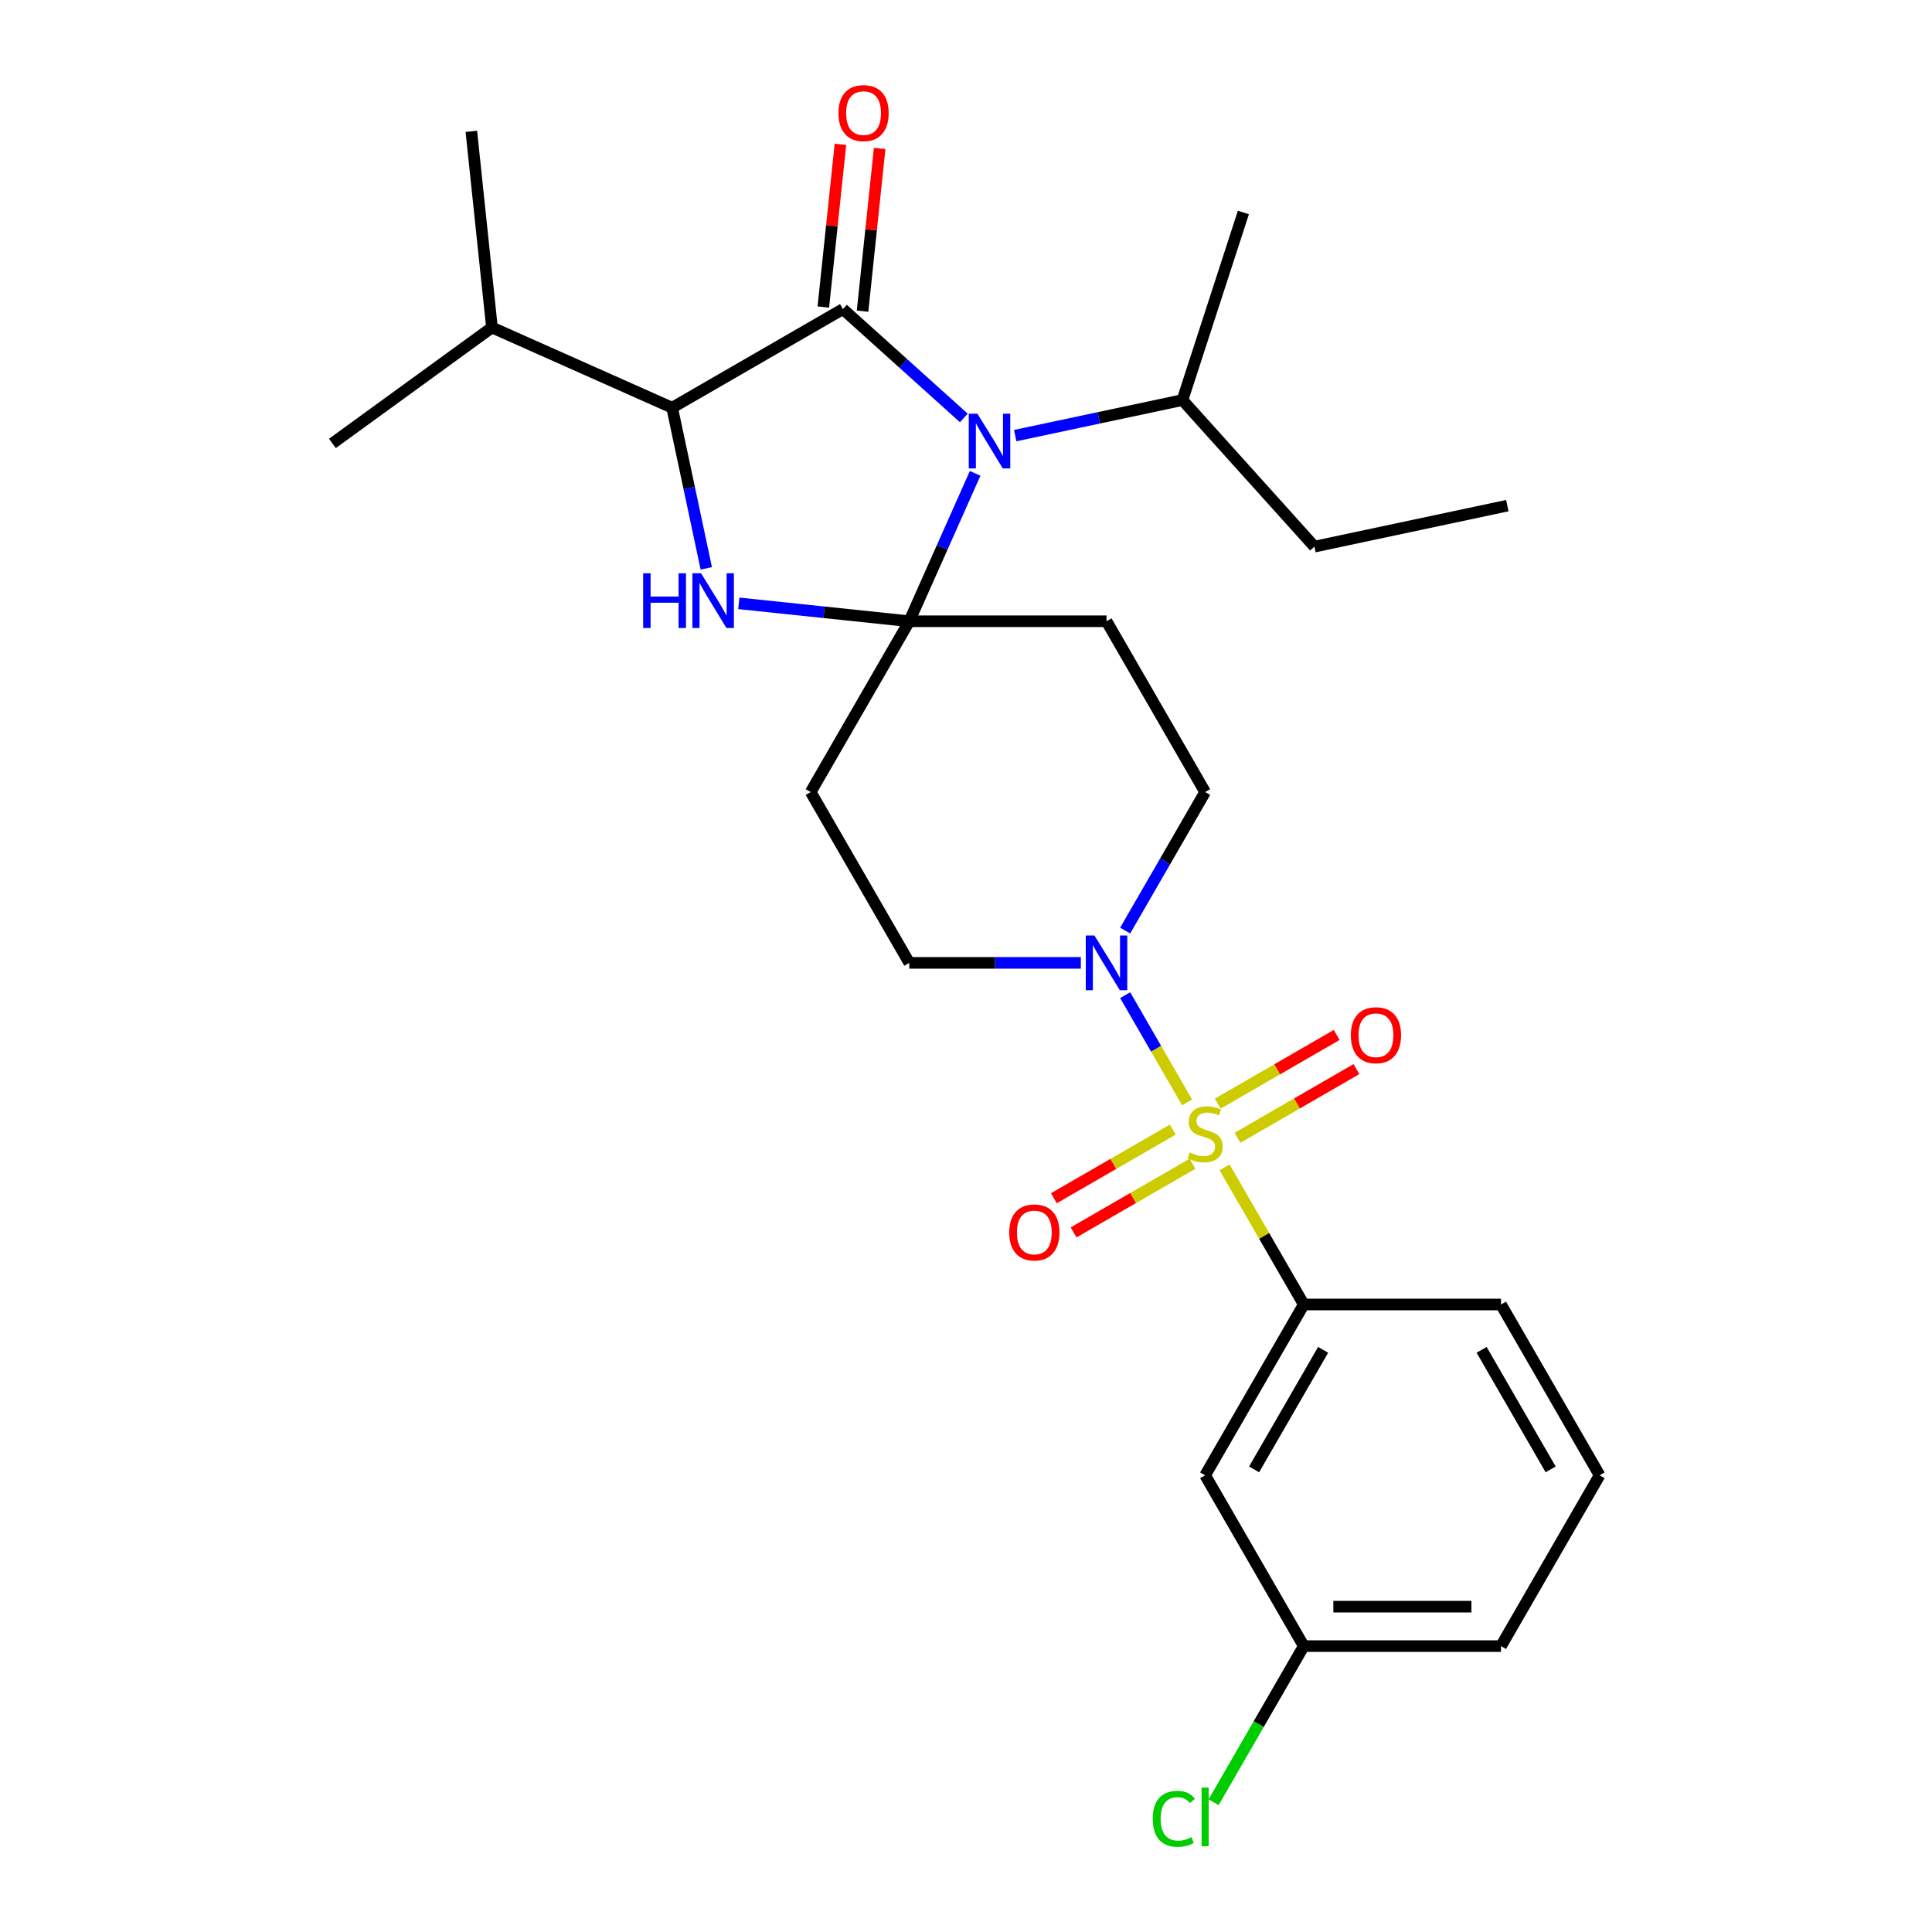 <?xml version='1.0' encoding='iso-8859-1'?>
<svg version='1.1' baseProfile='full'
              xmlns='http://www.w3.org/2000/svg'
                      xmlns:rdkit='http://www.rdkit.org/xml'
                      xmlns:xlink='http://www.w3.org/1999/xlink'
                  xml:space='preserve'
width='1000px' height='1000px' viewBox='0 0 1000 1000'>
<!-- END OF HEADER -->
<rect style='opacity:1.0;fill:#FFFFFF;stroke:none' width='1000' height='1000' x='0' y='0'> </rect>
<path class='bond-0' d='M 776.911,852.02 L 674.824,852.02' style='fill:none;fill-rule:evenodd;stroke:#000000;stroke-width:6px;stroke-linecap:butt;stroke-linejoin:miter;stroke-opacity:1' />
<path class='bond-0' d='M 761.598,831.603 L 690.137,831.603' style='fill:none;fill-rule:evenodd;stroke:#000000;stroke-width:6px;stroke-linecap:butt;stroke-linejoin:miter;stroke-opacity:1' />
<path class='bond-1' d='M 776.911,852.02 L 827.955,763.61' style='fill:none;fill-rule:evenodd;stroke:#000000;stroke-width:6px;stroke-linecap:butt;stroke-linejoin:miter;stroke-opacity:1' />
<path class='bond-2' d='M 582.386,481.668 L 603.083,445.819' style='fill:none;fill-rule:evenodd;stroke:#0000FF;stroke-width:6px;stroke-linecap:butt;stroke-linejoin:miter;stroke-opacity:1' />
<path class='bond-2' d='M 603.083,445.819 L 623.78,409.97' style='fill:none;fill-rule:evenodd;stroke:#000000;stroke-width:6px;stroke-linecap:butt;stroke-linejoin:miter;stroke-opacity:1' />
<path class='bond-3' d='M 582.386,515.092 L 598.409,542.846' style='fill:none;fill-rule:evenodd;stroke:#0000FF;stroke-width:6px;stroke-linecap:butt;stroke-linejoin:miter;stroke-opacity:1' />
<path class='bond-3' d='M 598.409,542.846 L 614.433,570.601' style='fill:none;fill-rule:evenodd;stroke:#CCCC00;stroke-width:6px;stroke-linecap:butt;stroke-linejoin:miter;stroke-opacity:1' />
<path class='bond-4' d='M 559.445,498.38 L 515.047,498.38' style='fill:none;fill-rule:evenodd;stroke:#0000FF;stroke-width:6px;stroke-linecap:butt;stroke-linejoin:miter;stroke-opacity:1' />
<path class='bond-4' d='M 515.047,498.38 L 470.65,498.38' style='fill:none;fill-rule:evenodd;stroke:#000000;stroke-width:6px;stroke-linecap:butt;stroke-linejoin:miter;stroke-opacity:1' />
<path class='bond-5' d='M 640.517,588.915 L 671.298,571.144' style='fill:none;fill-rule:evenodd;stroke:#CCCC00;stroke-width:6px;stroke-linecap:butt;stroke-linejoin:miter;stroke-opacity:1' />
<path class='bond-5' d='M 671.298,571.144 L 702.078,553.373' style='fill:none;fill-rule:evenodd;stroke:#FF0000;stroke-width:6px;stroke-linecap:butt;stroke-linejoin:miter;stroke-opacity:1' />
<path class='bond-5' d='M 630.308,571.233 L 661.089,553.462' style='fill:none;fill-rule:evenodd;stroke:#CCCC00;stroke-width:6px;stroke-linecap:butt;stroke-linejoin:miter;stroke-opacity:1' />
<path class='bond-5' d='M 661.089,553.462 L 691.87,535.691' style='fill:none;fill-rule:evenodd;stroke:#FF0000;stroke-width:6px;stroke-linecap:butt;stroke-linejoin:miter;stroke-opacity:1' />
<path class='bond-6' d='M 607.044,584.665 L 576.263,602.436' style='fill:none;fill-rule:evenodd;stroke:#CCCC00;stroke-width:6px;stroke-linecap:butt;stroke-linejoin:miter;stroke-opacity:1' />
<path class='bond-6' d='M 576.263,602.436 L 545.482,620.208' style='fill:none;fill-rule:evenodd;stroke:#FF0000;stroke-width:6px;stroke-linecap:butt;stroke-linejoin:miter;stroke-opacity:1' />
<path class='bond-6' d='M 617.253,602.347 L 586.472,620.118' style='fill:none;fill-rule:evenodd;stroke:#CCCC00;stroke-width:6px;stroke-linecap:butt;stroke-linejoin:miter;stroke-opacity:1' />
<path class='bond-6' d='M 586.472,620.118 L 555.691,637.89' style='fill:none;fill-rule:evenodd;stroke:#FF0000;stroke-width:6px;stroke-linecap:butt;stroke-linejoin:miter;stroke-opacity:1' />
<path class='bond-7' d='M 633.845,604.222 L 654.334,639.711' style='fill:none;fill-rule:evenodd;stroke:#CCCC00;stroke-width:6px;stroke-linecap:butt;stroke-linejoin:miter;stroke-opacity:1' />
<path class='bond-7' d='M 654.334,639.711 L 674.824,675.2' style='fill:none;fill-rule:evenodd;stroke:#000000;stroke-width:6px;stroke-linecap:butt;stroke-linejoin:miter;stroke-opacity:1' />
<path class='bond-8' d='M 827.955,763.61 L 776.911,675.2' style='fill:none;fill-rule:evenodd;stroke:#000000;stroke-width:6px;stroke-linecap:butt;stroke-linejoin:miter;stroke-opacity:1' />
<path class='bond-8' d='M 802.616,760.558 L 766.886,698.671' style='fill:none;fill-rule:evenodd;stroke:#000000;stroke-width:6px;stroke-linecap:butt;stroke-linejoin:miter;stroke-opacity:1' />
<path class='bond-9' d='M 776.911,675.2 L 674.824,675.2' style='fill:none;fill-rule:evenodd;stroke:#000000;stroke-width:6px;stroke-linecap:butt;stroke-linejoin:miter;stroke-opacity:1' />
<path class='bond-10' d='M 436.307,159.989 L 347.897,211.033' style='fill:none;fill-rule:evenodd;stroke:#000000;stroke-width:6px;stroke-linecap:butt;stroke-linejoin:miter;stroke-opacity:1' />
<path class='bond-11' d='M 436.307,159.989 L 467.593,188.16' style='fill:none;fill-rule:evenodd;stroke:#000000;stroke-width:6px;stroke-linecap:butt;stroke-linejoin:miter;stroke-opacity:1' />
<path class='bond-11' d='M 467.593,188.16 L 498.88,216.331' style='fill:none;fill-rule:evenodd;stroke:#0000FF;stroke-width:6px;stroke-linecap:butt;stroke-linejoin:miter;stroke-opacity:1' />
<path class='bond-12' d='M 446.46,161.056 L 450.885,118.949' style='fill:none;fill-rule:evenodd;stroke:#000000;stroke-width:6px;stroke-linecap:butt;stroke-linejoin:miter;stroke-opacity:1' />
<path class='bond-12' d='M 450.885,118.949 L 455.311,76.841' style='fill:none;fill-rule:evenodd;stroke:#FF0000;stroke-width:6px;stroke-linecap:butt;stroke-linejoin:miter;stroke-opacity:1' />
<path class='bond-12' d='M 426.154,158.922 L 430.58,116.814' style='fill:none;fill-rule:evenodd;stroke:#000000;stroke-width:6px;stroke-linecap:butt;stroke-linejoin:miter;stroke-opacity:1' />
<path class='bond-12' d='M 430.58,116.814 L 435.005,74.707' style='fill:none;fill-rule:evenodd;stroke:#FF0000;stroke-width:6px;stroke-linecap:butt;stroke-linejoin:miter;stroke-opacity:1' />
<path class='bond-13' d='M 347.897,211.033 L 254.636,169.51' style='fill:none;fill-rule:evenodd;stroke:#000000;stroke-width:6px;stroke-linecap:butt;stroke-linejoin:miter;stroke-opacity:1' />
<path class='bond-14' d='M 347.897,211.033 L 356.733,252.605' style='fill:none;fill-rule:evenodd;stroke:#000000;stroke-width:6px;stroke-linecap:butt;stroke-linejoin:miter;stroke-opacity:1' />
<path class='bond-14' d='M 356.733,252.605 L 365.57,294.177' style='fill:none;fill-rule:evenodd;stroke:#0000FF;stroke-width:6px;stroke-linecap:butt;stroke-linejoin:miter;stroke-opacity:1' />
<path class='bond-15' d='M 382.414,312.286 L 426.532,316.923' style='fill:none;fill-rule:evenodd;stroke:#0000FF;stroke-width:6px;stroke-linecap:butt;stroke-linejoin:miter;stroke-opacity:1' />
<path class='bond-15' d='M 426.532,316.923 L 470.65,321.56' style='fill:none;fill-rule:evenodd;stroke:#000000;stroke-width:6px;stroke-linecap:butt;stroke-linejoin:miter;stroke-opacity:1' />
<path class='bond-16' d='M 470.65,321.56 L 487.691,283.286' style='fill:none;fill-rule:evenodd;stroke:#000000;stroke-width:6px;stroke-linecap:butt;stroke-linejoin:miter;stroke-opacity:1' />
<path class='bond-16' d='M 487.691,283.286 L 504.732,245.011' style='fill:none;fill-rule:evenodd;stroke:#0000FF;stroke-width:6px;stroke-linecap:butt;stroke-linejoin:miter;stroke-opacity:1' />
<path class='bond-17' d='M 470.65,321.56 L 572.737,321.56' style='fill:none;fill-rule:evenodd;stroke:#000000;stroke-width:6px;stroke-linecap:butt;stroke-linejoin:miter;stroke-opacity:1' />
<path class='bond-18' d='M 470.65,321.56 L 419.606,409.97' style='fill:none;fill-rule:evenodd;stroke:#000000;stroke-width:6px;stroke-linecap:butt;stroke-linejoin:miter;stroke-opacity:1' />
<path class='bond-19' d='M 525.465,225.474 L 568.747,216.274' style='fill:none;fill-rule:evenodd;stroke:#0000FF;stroke-width:6px;stroke-linecap:butt;stroke-linejoin:miter;stroke-opacity:1' />
<path class='bond-19' d='M 568.747,216.274 L 612.029,207.074' style='fill:none;fill-rule:evenodd;stroke:#000000;stroke-width:6px;stroke-linecap:butt;stroke-linejoin:miter;stroke-opacity:1' />
<path class='bond-20' d='M 623.78,409.97 L 572.737,321.56' style='fill:none;fill-rule:evenodd;stroke:#000000;stroke-width:6px;stroke-linecap:butt;stroke-linejoin:miter;stroke-opacity:1' />
<path class='bond-21' d='M 419.606,409.97 L 470.65,498.38' style='fill:none;fill-rule:evenodd;stroke:#000000;stroke-width:6px;stroke-linecap:butt;stroke-linejoin:miter;stroke-opacity:1' />
<path class='bond-22' d='M 612.029,207.074 L 680.338,282.939' style='fill:none;fill-rule:evenodd;stroke:#000000;stroke-width:6px;stroke-linecap:butt;stroke-linejoin:miter;stroke-opacity:1' />
<path class='bond-23' d='M 612.029,207.074 L 643.575,109.983' style='fill:none;fill-rule:evenodd;stroke:#000000;stroke-width:6px;stroke-linecap:butt;stroke-linejoin:miter;stroke-opacity:1' />
<path class='bond-24' d='M 680.338,282.939 L 780.194,261.714' style='fill:none;fill-rule:evenodd;stroke:#000000;stroke-width:6px;stroke-linecap:butt;stroke-linejoin:miter;stroke-opacity:1' />
<path class='bond-25' d='M 254.636,169.51 L 243.965,67.983' style='fill:none;fill-rule:evenodd;stroke:#000000;stroke-width:6px;stroke-linecap:butt;stroke-linejoin:miter;stroke-opacity:1' />
<path class='bond-26' d='M 254.636,169.51 L 172.045,229.516' style='fill:none;fill-rule:evenodd;stroke:#000000;stroke-width:6px;stroke-linecap:butt;stroke-linejoin:miter;stroke-opacity:1' />
<path class='bond-27' d='M 674.824,675.2 L 623.78,763.61' style='fill:none;fill-rule:evenodd;stroke:#000000;stroke-width:6px;stroke-linecap:butt;stroke-linejoin:miter;stroke-opacity:1' />
<path class='bond-27' d='M 684.849,698.671 L 649.119,760.558' style='fill:none;fill-rule:evenodd;stroke:#000000;stroke-width:6px;stroke-linecap:butt;stroke-linejoin:miter;stroke-opacity:1' />
<path class='bond-28' d='M 623.78,763.61 L 674.824,852.02' style='fill:none;fill-rule:evenodd;stroke:#000000;stroke-width:6px;stroke-linecap:butt;stroke-linejoin:miter;stroke-opacity:1' />
<path class='bond-29' d='M 674.824,852.02 L 651.498,892.422' style='fill:none;fill-rule:evenodd;stroke:#000000;stroke-width:6px;stroke-linecap:butt;stroke-linejoin:miter;stroke-opacity:1' />
<path class='bond-29' d='M 651.498,892.422 L 628.173,932.823' style='fill:none;fill-rule:evenodd;stroke:#00CC00;stroke-width:6px;stroke-linecap:butt;stroke-linejoin:miter;stroke-opacity:1' />
<path  class='atom-1' d='M 566.477 484.22
L 575.757 499.22
Q 576.677 500.7, 578.157 503.38
Q 579.637 506.06, 579.717 506.22
L 579.717 484.22
L 583.477 484.22
L 583.477 512.54
L 579.597 512.54
L 569.637 496.14
Q 568.477 494.22, 567.237 492.02
Q 566.037 489.82, 565.677 489.14
L 565.677 512.54
L 561.997 512.54
L 561.997 484.22
L 566.477 484.22
' fill='#0000FF'/>
<path  class='atom-2' d='M 615.78 596.51
Q 616.1 596.63, 617.42 597.19
Q 618.74 597.75, 620.18 598.11
Q 621.66 598.43, 623.1 598.43
Q 625.78 598.43, 627.34 597.15
Q 628.9 595.83, 628.9 593.55
Q 628.9 591.99, 628.1 591.03
Q 627.34 590.07, 626.14 589.55
Q 624.94 589.03, 622.94 588.43
Q 620.42 587.67, 618.9 586.95
Q 617.42 586.23, 616.34 584.71
Q 615.3 583.19, 615.3 580.63
Q 615.3 577.07, 617.7 574.87
Q 620.14 572.67, 624.94 572.67
Q 628.22 572.67, 631.94 574.23
L 631.02 577.31
Q 627.62 575.91, 625.06 575.91
Q 622.3 575.91, 620.78 577.07
Q 619.26 578.19, 619.3 580.15
Q 619.3 581.67, 620.06 582.59
Q 620.86 583.51, 621.98 584.03
Q 623.14 584.55, 625.06 585.15
Q 627.62 585.95, 629.14 586.75
Q 630.66 587.55, 631.74 589.19
Q 632.86 590.79, 632.86 593.55
Q 632.86 597.47, 630.22 599.59
Q 627.62 601.67, 623.26 601.67
Q 620.74 601.67, 618.82 601.11
Q 616.94 600.59, 614.7 599.67
L 615.78 596.51
' fill='#CCCC00'/>
<path  class='atom-3' d='M 699.19 535.827
Q 699.19 529.027, 702.55 525.227
Q 705.91 521.427, 712.19 521.427
Q 718.47 521.427, 721.83 525.227
Q 725.19 529.027, 725.19 535.827
Q 725.19 542.707, 721.79 546.627
Q 718.39 550.507, 712.19 550.507
Q 705.95 550.507, 702.55 546.627
Q 699.19 542.747, 699.19 535.827
M 712.19 547.307
Q 716.51 547.307, 718.83 544.427
Q 721.19 541.507, 721.19 535.827
Q 721.19 530.267, 718.83 527.467
Q 716.51 524.627, 712.19 524.627
Q 707.87 524.627, 705.51 527.427
Q 703.19 530.227, 703.19 535.827
Q 703.19 541.547, 705.51 544.427
Q 707.87 547.307, 712.19 547.307
' fill='#FF0000'/>
<path  class='atom-4' d='M 522.37 637.914
Q 522.37 631.114, 525.73 627.314
Q 529.09 623.514, 535.37 623.514
Q 541.65 623.514, 545.01 627.314
Q 548.37 631.114, 548.37 637.914
Q 548.37 644.794, 544.97 648.714
Q 541.57 652.594, 535.37 652.594
Q 529.13 652.594, 525.73 648.714
Q 522.37 644.834, 522.37 637.914
M 535.37 649.394
Q 539.69 649.394, 542.01 646.514
Q 544.37 643.594, 544.37 637.914
Q 544.37 632.354, 542.01 629.554
Q 539.69 626.714, 535.37 626.714
Q 531.05 626.714, 528.69 629.514
Q 526.37 632.314, 526.37 637.914
Q 526.37 643.634, 528.69 646.514
Q 531.05 649.394, 535.37 649.394
' fill='#FF0000'/>
<path  class='atom-9' d='M 332.902 296.729
L 336.742 296.729
L 336.742 308.769
L 351.222 308.769
L 351.222 296.729
L 355.062 296.729
L 355.062 325.049
L 351.222 325.049
L 351.222 311.969
L 336.742 311.969
L 336.742 325.049
L 332.902 325.049
L 332.902 296.729
' fill='#0000FF'/>
<path  class='atom-9' d='M 362.862 296.729
L 372.142 311.729
Q 373.062 313.209, 374.542 315.889
Q 376.022 318.569, 376.102 318.729
L 376.102 296.729
L 379.862 296.729
L 379.862 325.049
L 375.982 325.049
L 366.022 308.649
Q 364.862 306.729, 363.622 304.529
Q 362.422 302.329, 362.062 301.649
L 362.062 325.049
L 358.382 325.049
L 358.382 296.729
L 362.862 296.729
' fill='#0000FF'/>
<path  class='atom-11' d='M 505.912 214.139
L 515.192 229.139
Q 516.112 230.619, 517.592 233.299
Q 519.072 235.979, 519.152 236.139
L 519.152 214.139
L 522.912 214.139
L 522.912 242.459
L 519.032 242.459
L 509.072 226.059
Q 507.912 224.139, 506.672 221.939
Q 505.472 219.739, 505.112 219.059
L 505.112 242.459
L 501.432 242.459
L 501.432 214.139
L 505.912 214.139
' fill='#0000FF'/>
<path  class='atom-16' d='M 433.978 58.541
Q 433.978 51.742, 437.338 47.941
Q 440.698 44.142, 446.978 44.142
Q 453.258 44.142, 456.618 47.941
Q 459.978 51.742, 459.978 58.541
Q 459.978 65.421, 456.578 69.341
Q 453.178 73.222, 446.978 73.222
Q 440.738 73.222, 437.338 69.341
Q 433.978 65.462, 433.978 58.541
M 446.978 70.022
Q 451.298 70.022, 453.618 67.141
Q 455.978 64.222, 455.978 58.541
Q 455.978 52.981, 453.618 50.181
Q 451.298 47.342, 446.978 47.342
Q 442.658 47.342, 440.298 50.142
Q 437.978 52.941, 437.978 58.541
Q 437.978 64.261, 440.298 67.141
Q 442.658 70.022, 446.978 70.022
' fill='#FF0000'/>
<path  class='atom-27' d='M 596.66 941.41
Q 596.66 934.37, 599.94 930.69
Q 603.26 926.97, 609.54 926.97
Q 615.38 926.97, 618.5 931.09
L 615.86 933.25
Q 613.58 930.25, 609.54 930.25
Q 605.26 930.25, 602.98 933.13
Q 600.74 935.97, 600.74 941.41
Q 600.74 947.01, 603.06 949.89
Q 605.42 952.77, 609.98 952.77
Q 613.1 952.77, 616.74 950.89
L 617.86 953.89
Q 616.38 954.85, 614.14 955.41
Q 611.9 955.97, 609.42 955.97
Q 603.26 955.97, 599.94 952.21
Q 596.66 948.45, 596.66 941.41
' fill='#00CC00'/>
<path  class='atom-27' d='M 621.94 925.25
L 625.62 925.25
L 625.62 955.61
L 621.94 955.61
L 621.94 925.25
' fill='#00CC00'/>
</svg>
